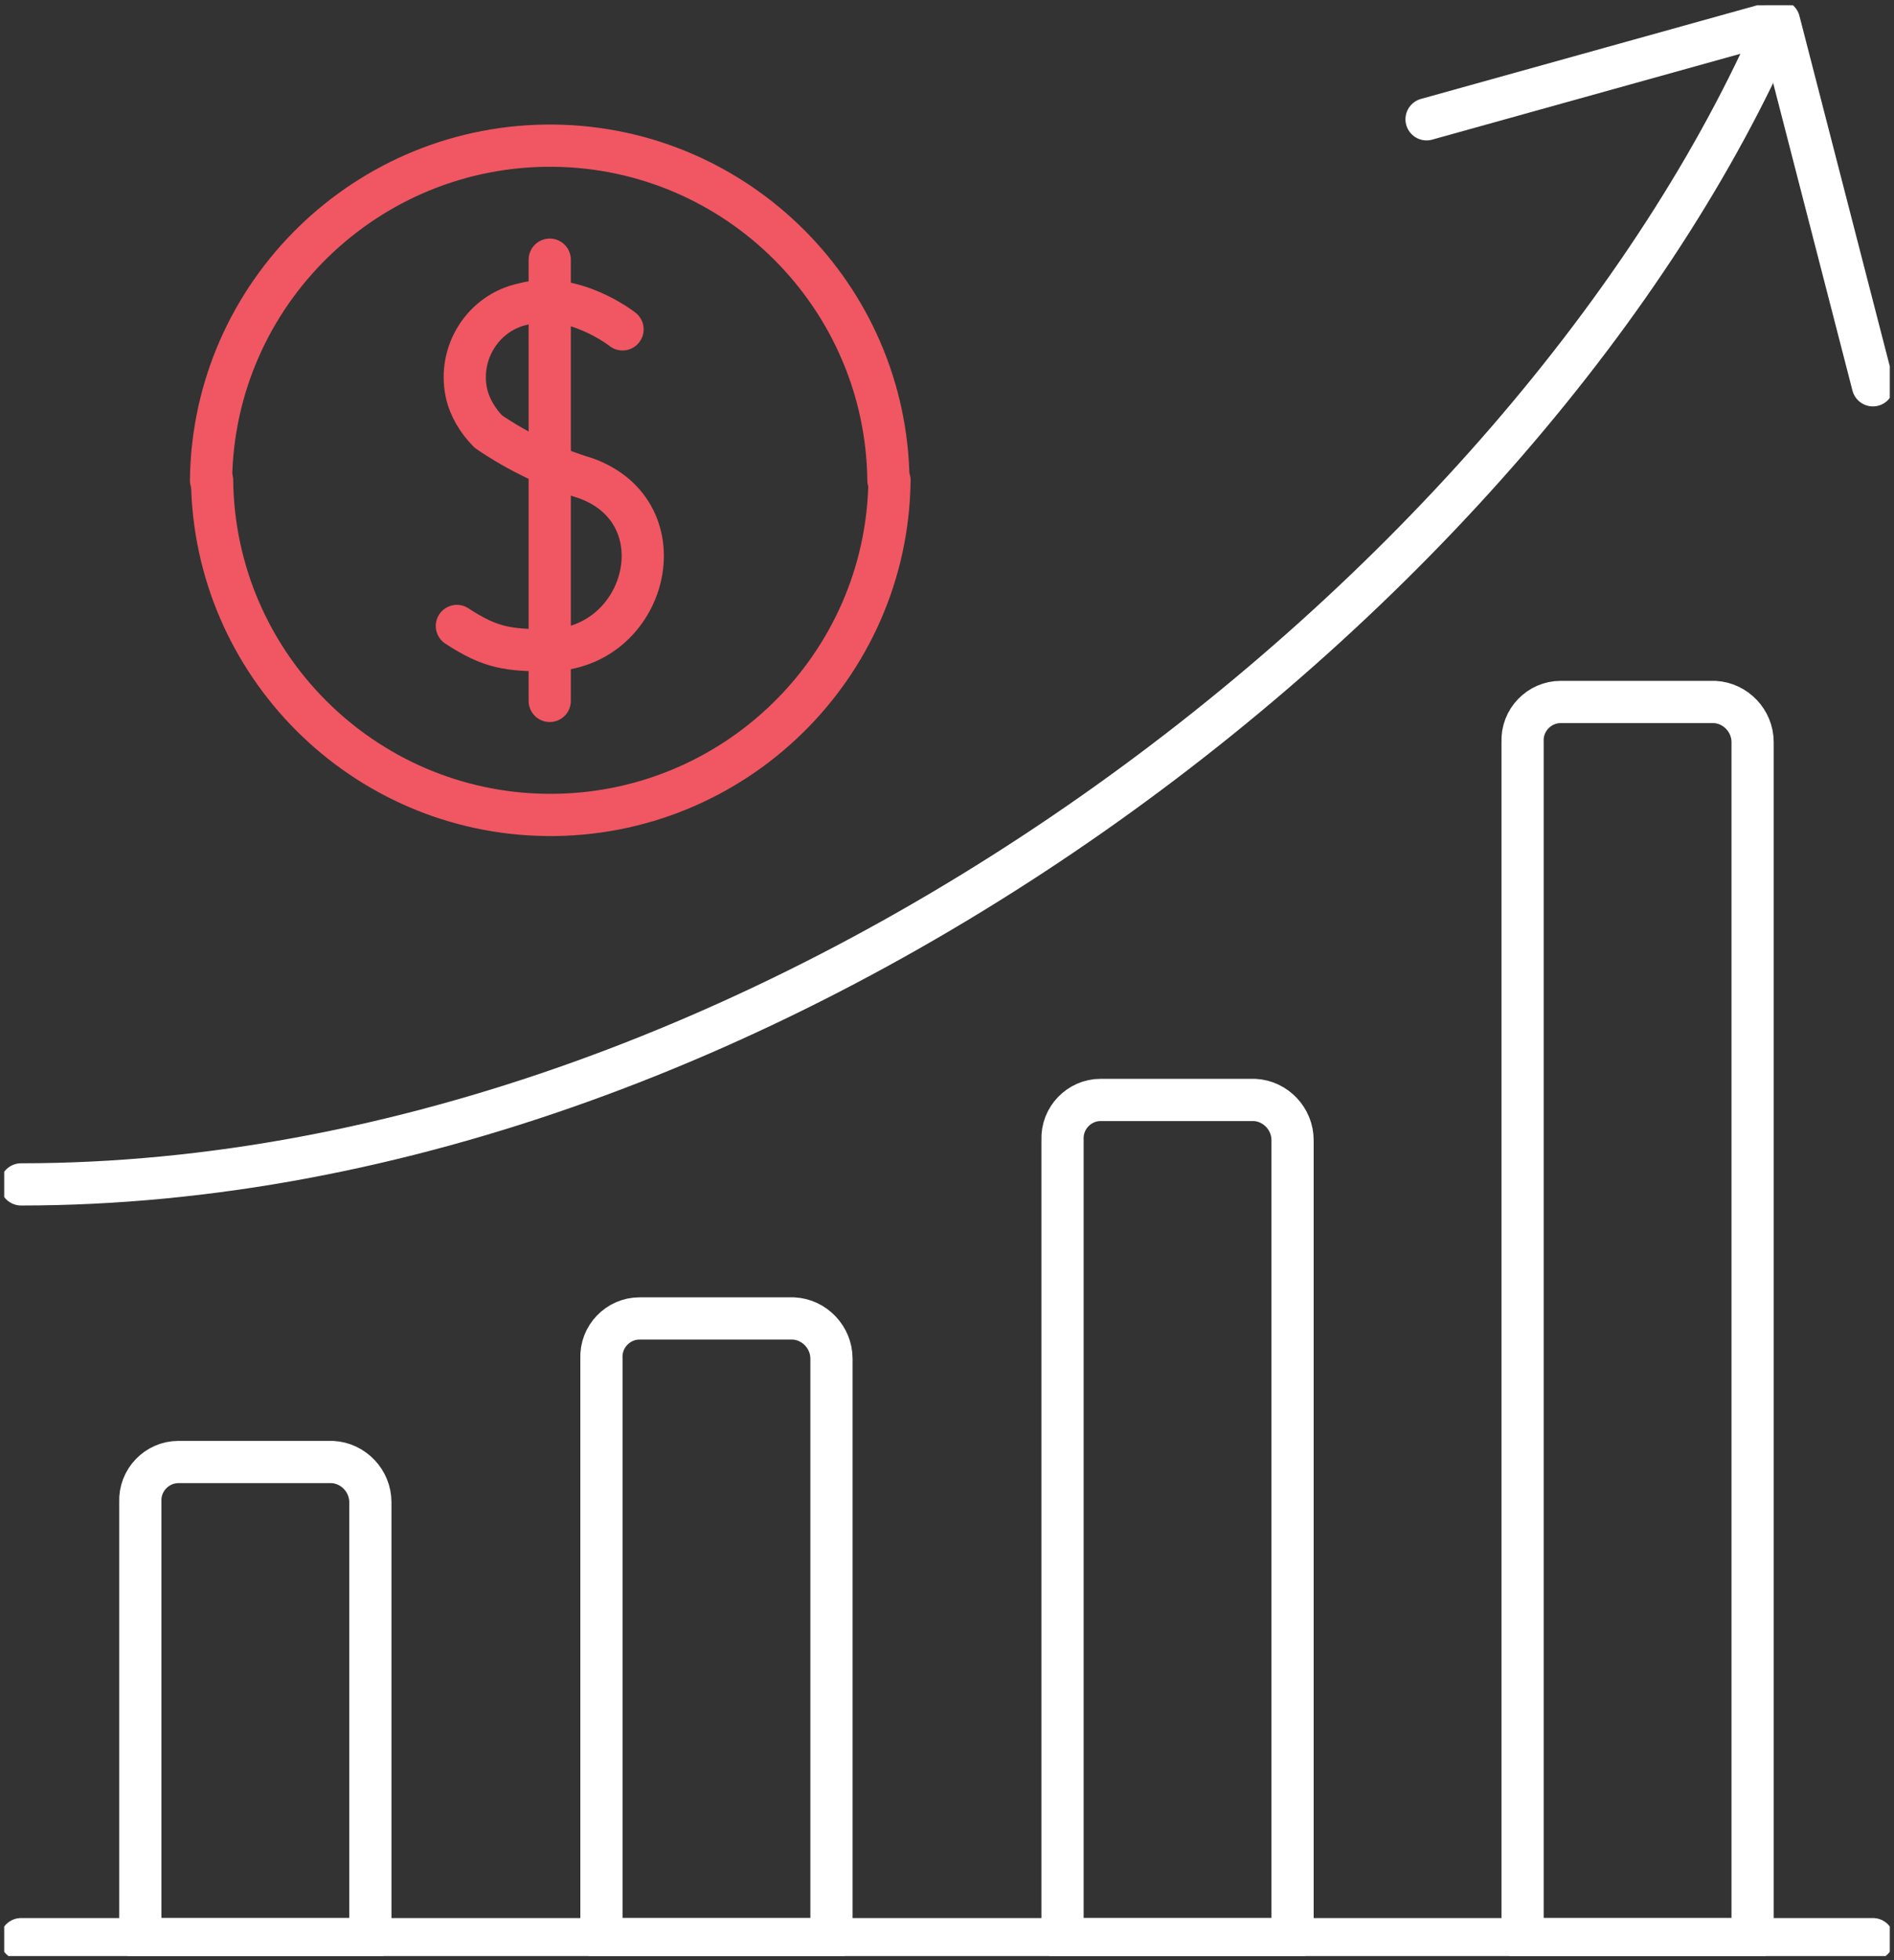 <?xml version="1.0" encoding="UTF-8"?>
<svg xmlns="http://www.w3.org/2000/svg" xmlns:xlink="http://www.w3.org/1999/xlink" id="Layer_1" data-name="Layer 1" viewBox="0 0 179.5 185.7">
  <rect x="0" y="0" width="179.5" height="185.7" fill="#333333" stroke="none"/>
  <defs>
    <style>
      .cls-1, .cls-2, .cls-3 {
        fill: none;
      }

      .cls-2 {
        stroke: #f05762;
      }

      .cls-2, .cls-3 {
        stroke-linecap: round;
        stroke-linejoin: round;
        stroke-width: 4px;
      }

      .cls-3 {
        stroke: #fff;
      }

      .cls-4 {
        clip-path: url(#clippath);
      }
    </style>
    <clipPath id="clippath">
      <rect class="cls-1" x=".4" y=".5" width="178.7" height="184.8"></rect>
    </clipPath>
  </defs>
  <g class="cls-4">
    <g id="Group_10" data-name="Group 10">
      <line id="Line_6" data-name="Line 6" class="cls-3" x1="2" y1="183.7" x2="177.5" y2="183.7"></line>
      <path id="Path_18" data-name="Path 18" class="cls-3" d="M31.5,138.5h-14.6c-2,0-3.7,1.7-3.6,3.8v41.4h21.8v-41.4c0-2-1.6-3.7-3.6-3.8Z"></path>
      <path id="Path_19" data-name="Path 19" class="cls-3" d="M75.2,124.9h-14.6c-2,0-3.7,1.7-3.6,3.8v55h21.8v-55c0-2-1.6-3.7-3.6-3.8h0Z"></path>
      <path id="Path_20" data-name="Path 20" class="cls-3" d="M118.9,104.2h-14.6c-2,0-3.7,1.7-3.6,3.8v75.7h21.8v-75.7c0-2-1.6-3.7-3.6-3.8h0Z"></path>
      <path id="Path_21" data-name="Path 21" class="cls-3" d="M162.5,66.5h-14.6c-2,0-3.7,1.7-3.6,3.8v113.4h21.8v-113.4c0-2-1.6-3.7-3.6-3.8h0Z"></path>
      <path id="Path_22" data-name="Path 22" class="cls-3" d="M2,112.2c71.7,0,143.4-56.8,166.5-110.1"></path>
      <path id="Path_23" data-name="Path 23" class="cls-3" d="M135.2,11.3l33.4-9.3,8.9,34.5"></path>
      <path id="Path_24" data-name="Path 24" class="cls-2" d="M20,45.5c.2-17.7,14.8-31.9,32.5-31.7,17.4.2,31.5,14.3,31.7,31.7"></path>
      <path id="Path_25" data-name="Path 25" class="cls-2" d="M84.3,45.5c-.2,17.7-14.8,31.9-32.5,31.7-17.4-.2-31.5-14.3-31.7-31.7"></path>
      <path id="Path_26" data-name="Path 26" class="cls-2" d="M59,31.2s-4.7-3.7-9.4-2.4c-3.8.8-6.2,4.6-5.4,8.4.3,1.4,1.1,2.7,2.1,3.7,2.8,1.9,5.9,3.4,9.2,4.4,9.2,3.3,5.8,16.3-3.6,16.3-3.7,0-5.4-.2-8.6-2.3"></path>
      <line id="Line_7" data-name="Line 7" class="cls-2" x1="52.1" y1="24.6" x2="52.1" y2="66.4"></line>
    </g>
  </g>
</svg>
